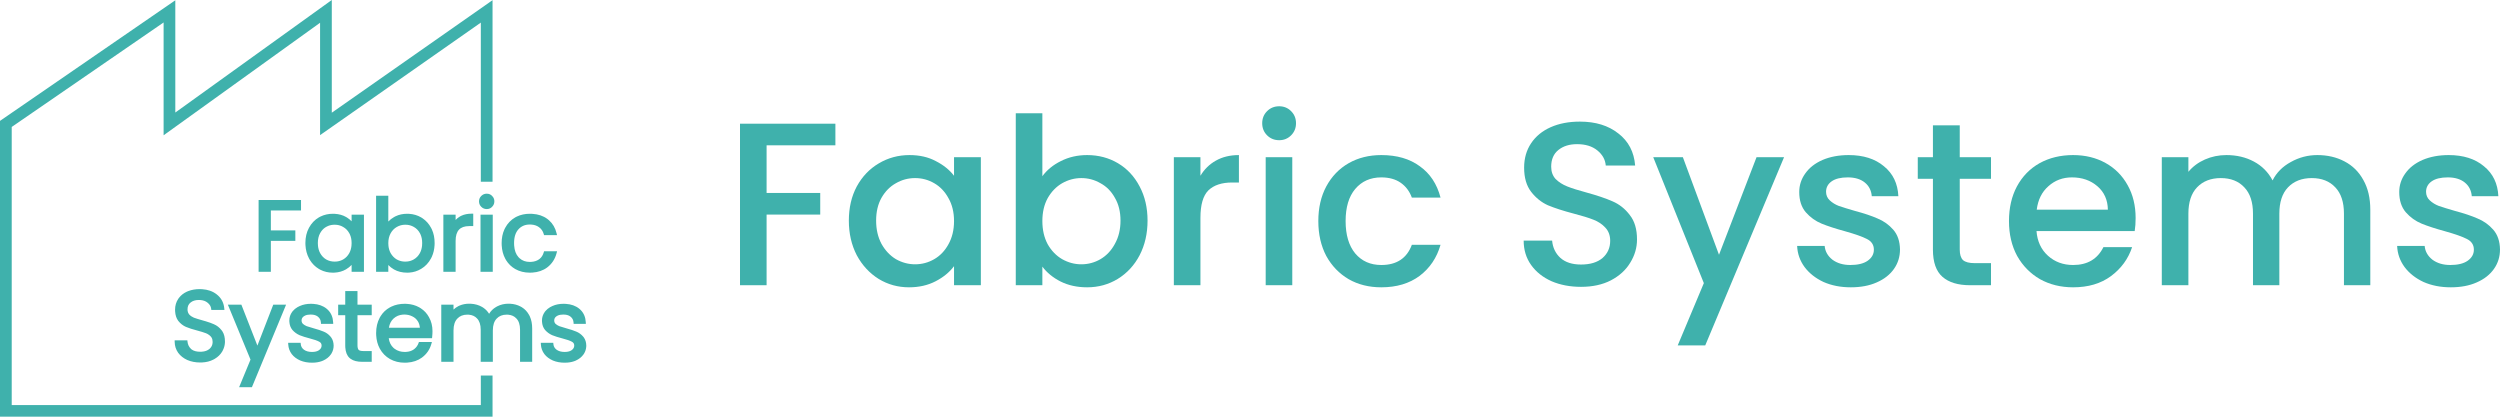 <svg width="240" height="40" viewBox="0 0 240 40" fill="none" xmlns="http://www.w3.org/2000/svg">
<path d="M31.852 10.819L47.284 0.017V17.449H46.159V2.169L30.727 12.972V2.185L15.947 12.814L15.706 12.988V2.156L1.125 12.186V38.885H46.159V36.05H47.284V40H0V11.604L0.067 11.558L16.59 0.192L16.83 0.028V10.803L31.61 0.173L31.852 0V10.819ZM23.21 29.346L24.71 33.178L26.194 29.347L26.232 29.249H27.464L27.377 29.46L24.222 37.078L24.184 37.172H22.954L23.042 36.962L24.049 34.523L21.875 29.249H23.172L23.21 29.346ZM30.073 29.172C30.58 29.205 31.01 29.356 31.352 29.633L31.491 29.759C31.795 30.065 31.957 30.46 31.981 30.934L31.989 31.094H30.817L30.806 30.953C30.79 30.723 30.697 30.545 30.528 30.409L30.527 30.407C30.405 30.305 30.245 30.238 30.041 30.21L29.821 30.197C29.602 30.197 29.427 30.231 29.289 30.294L29.164 30.366C29.017 30.471 28.951 30.6 28.951 30.762L28.958 30.858C28.974 30.947 29.012 31.02 29.071 31.082C29.169 31.173 29.292 31.25 29.44 31.312C29.606 31.372 29.835 31.442 30.129 31.523C30.507 31.624 30.818 31.727 31.062 31.831C31.321 31.934 31.542 32.094 31.723 32.307L31.794 32.395C31.947 32.608 32.023 32.87 32.029 33.17L32.03 33.173C32.03 33.447 31.961 33.701 31.825 33.929L31.762 34.025C31.585 34.278 31.336 34.474 31.022 34.615L31.021 34.617C30.788 34.719 30.531 34.781 30.252 34.806L29.964 34.819C29.546 34.819 29.165 34.75 28.825 34.609L28.823 34.608C28.485 34.46 28.211 34.256 28.008 33.994L28.007 33.992C27.804 33.721 27.692 33.412 27.671 33.069L27.661 32.907H28.86L28.874 33.045C28.895 33.258 28.992 33.431 29.175 33.57C29.365 33.709 29.622 33.787 29.955 33.787L30.172 33.774C30.373 33.749 30.529 33.689 30.646 33.6L30.748 33.506C30.806 33.441 30.842 33.371 30.86 33.293L30.873 33.173C30.873 33.083 30.853 33.013 30.819 32.957C30.785 32.901 30.731 32.849 30.649 32.806L30.645 32.804C30.459 32.701 30.159 32.594 29.736 32.488C29.343 32.386 29.017 32.283 28.76 32.179L28.756 32.177C28.493 32.061 28.265 31.894 28.072 31.676L28.069 31.672C27.894 31.461 27.8 31.199 27.78 30.895L27.776 30.762C27.776 30.465 27.866 30.192 28.043 29.946L28.114 29.856C28.236 29.711 28.386 29.588 28.562 29.486L28.785 29.375C29.101 29.233 29.457 29.164 29.85 29.164L30.073 29.172ZM39.044 29.17C39.487 29.194 39.889 29.305 40.246 29.505L40.394 29.595C40.729 29.813 40.993 30.099 41.183 30.451C41.408 30.848 41.519 31.297 41.519 31.793L41.511 32.053C41.507 32.143 41.499 32.234 41.489 32.328L41.476 32.465H37.319C37.372 32.863 37.528 33.17 37.777 33.398L37.891 33.489C38.162 33.687 38.481 33.786 38.852 33.787L38.981 33.783C39.273 33.765 39.511 33.688 39.702 33.558L39.784 33.496C39.969 33.347 40.101 33.16 40.181 32.933L40.216 32.832H41.463L41.408 33.025C41.259 33.555 40.958 33.99 40.511 34.324L40.511 34.325C40.115 34.615 39.64 34.775 39.091 34.811L38.852 34.819C38.331 34.819 37.859 34.702 37.439 34.468C37.025 34.233 36.699 33.9 36.462 33.473C36.255 33.092 36.14 32.663 36.114 32.188L36.108 31.982C36.108 31.426 36.221 30.93 36.451 30.502L36.543 30.345C36.764 29.992 37.057 29.714 37.42 29.514L37.581 29.432C37.961 29.253 38.386 29.164 38.852 29.164L39.044 29.17ZM54.326 29.172C54.834 29.205 55.263 29.356 55.605 29.633L55.744 29.759C56.048 30.065 56.21 30.46 56.234 30.934L56.242 31.094H55.07L55.06 30.953C55.044 30.723 54.951 30.545 54.782 30.409L54.78 30.407C54.658 30.305 54.498 30.238 54.294 30.21L54.074 30.197C53.855 30.197 53.68 30.231 53.543 30.294L53.418 30.366C53.271 30.471 53.205 30.6 53.205 30.762L53.212 30.858C53.227 30.946 53.264 31.019 53.322 31.08C53.421 31.172 53.544 31.249 53.694 31.312C53.859 31.372 54.088 31.442 54.383 31.523C54.76 31.624 55.072 31.727 55.316 31.831C55.574 31.934 55.795 32.094 55.977 32.307L56.047 32.395C56.2 32.608 56.277 32.87 56.283 33.17V33.173L56.278 33.289C56.261 33.52 56.195 33.733 56.078 33.929L56.016 34.025C55.838 34.278 55.589 34.474 55.275 34.615L55.274 34.617C55.042 34.719 54.785 34.781 54.505 34.806L54.218 34.819C53.799 34.819 53.418 34.75 53.078 34.609L53.077 34.608C52.738 34.46 52.464 34.256 52.261 33.994L52.261 33.992C52.057 33.721 51.945 33.412 51.925 33.069L51.915 32.907H53.113L53.127 33.045C53.148 33.258 53.245 33.431 53.428 33.57C53.618 33.709 53.875 33.787 54.209 33.787L54.425 33.774C54.627 33.749 54.782 33.689 54.899 33.6L55.002 33.506C55.059 33.441 55.095 33.371 55.113 33.293L55.127 33.173C55.127 33.083 55.106 33.013 55.072 32.957C55.038 32.901 54.984 32.849 54.902 32.806L54.898 32.804C54.712 32.701 54.411 32.594 53.989 32.488C53.597 32.386 53.27 32.283 53.013 32.179L53.009 32.177C52.746 32.061 52.518 31.894 52.325 31.676L52.322 31.672C52.147 31.461 52.054 31.199 52.034 30.895L52.029 30.762C52.029 30.465 52.119 30.192 52.296 29.946L52.367 29.856C52.489 29.711 52.639 29.588 52.815 29.486L53.039 29.375C53.354 29.233 53.71 29.164 54.103 29.164L54.326 29.172ZM19.407 27.763C19.952 27.799 20.416 27.959 20.791 28.251L20.945 28.381C21.285 28.699 21.48 29.102 21.528 29.584L21.545 29.752H20.286L20.269 29.618C20.243 29.413 20.134 29.226 19.924 29.057L19.922 29.055C19.745 28.909 19.512 28.821 19.214 28.801L19.082 28.797C18.747 28.797 18.487 28.884 18.291 29.046L18.289 29.048C18.101 29.197 18.002 29.409 18.002 29.703L18.012 29.851C18.034 29.989 18.085 30.1 18.164 30.189C18.287 30.321 18.436 30.423 18.612 30.497C18.81 30.57 19.087 30.657 19.448 30.757L19.765 30.848C20.067 30.939 20.323 31.031 20.531 31.125C20.823 31.249 21.071 31.444 21.276 31.708L21.353 31.815C21.519 32.075 21.596 32.402 21.596 32.785L21.592 32.915C21.574 33.174 21.503 33.421 21.381 33.655L21.316 33.772C21.151 34.043 20.918 34.267 20.622 34.444L20.491 34.517C20.173 34.684 19.809 34.775 19.402 34.795L19.225 34.8C18.768 34.8 18.352 34.721 17.98 34.56L17.977 34.559C17.612 34.392 17.319 34.161 17.104 33.867L17.103 33.866C16.887 33.562 16.776 33.214 16.769 32.826L16.766 32.67H17.987L18.001 32.807C18.029 33.079 18.14 33.306 18.335 33.494L18.411 33.557C18.601 33.692 18.866 33.768 19.225 33.768L19.367 33.763C19.686 33.742 19.926 33.651 20.101 33.501L20.174 33.433C20.311 33.291 20.388 33.123 20.407 32.925L20.412 32.823C20.412 32.656 20.377 32.521 20.313 32.411L20.239 32.309C20.147 32.206 20.037 32.12 19.908 32.053L19.773 31.991C19.57 31.912 19.292 31.826 18.938 31.732C18.495 31.617 18.134 31.501 17.857 31.384H17.855C17.569 31.26 17.323 31.067 17.118 30.81L17.115 30.807C16.931 30.562 16.833 30.253 16.812 29.891L16.807 29.732C16.807 29.346 16.907 28.997 17.11 28.693L17.19 28.583C17.384 28.334 17.637 28.138 17.948 27.996L18.086 27.94C18.412 27.816 18.773 27.755 19.168 27.755L19.407 27.763ZM34.319 29.249H35.685V30.262H34.319V33.164L34.328 33.321C34.345 33.459 34.386 33.543 34.434 33.592C34.499 33.651 34.636 33.701 34.892 33.701H35.685V34.733H34.749C34.307 34.733 33.941 34.645 33.667 34.452L33.556 34.363C33.305 34.134 33.177 33.788 33.149 33.355L33.143 33.164V30.262H32.464V29.249H33.143V27.945H34.319V29.249ZM48.974 29.159C49.34 29.178 49.674 29.267 49.974 29.427L50.101 29.498C50.388 29.675 50.619 29.922 50.792 30.235L50.863 30.374C51.016 30.706 51.089 31.092 51.089 31.528V34.733H49.924V31.651C49.924 31.159 49.799 30.808 49.574 30.575L49.571 30.572C49.377 30.362 49.121 30.239 48.789 30.211L48.643 30.206C48.226 30.206 47.909 30.337 47.675 30.591L47.674 30.593C47.441 30.839 47.313 31.208 47.313 31.727V34.733H46.147V31.651C46.147 31.159 46.023 30.808 45.798 30.575L45.796 30.572C45.603 30.361 45.345 30.239 45.013 30.211L44.866 30.206C44.45 30.206 44.133 30.337 43.899 30.591L43.897 30.593C43.665 30.839 43.537 31.208 43.537 31.727V34.733H42.362V29.249H43.537V29.72C43.673 29.588 43.828 29.477 44.003 29.389L44.005 29.387L44.124 29.333C44.407 29.214 44.712 29.155 45.038 29.155L45.21 29.16C45.605 29.182 45.963 29.284 46.281 29.468L46.414 29.553C46.633 29.704 46.813 29.895 46.955 30.124C47.114 29.859 47.332 29.643 47.608 29.479L47.746 29.402C48.072 29.237 48.429 29.155 48.815 29.155L48.974 29.159ZM38.665 30.203C38.325 30.23 38.035 30.354 37.787 30.574C37.55 30.79 37.397 31.082 37.334 31.461H40.307C40.288 31.224 40.225 31.022 40.119 30.852L40.118 30.851C39.987 30.637 39.808 30.478 39.58 30.371L39.576 30.369C39.351 30.255 39.098 30.197 38.814 30.197L38.665 30.203ZM32.134 20.527C32.543 20.549 32.909 20.65 33.228 20.835L33.358 20.916C33.508 21.014 33.639 21.124 33.754 21.245V20.607H34.939V26.091H33.754V25.433C33.602 25.595 33.42 25.738 33.209 25.862C32.89 26.046 32.526 26.149 32.122 26.172L31.947 26.176C31.517 26.176 31.12 26.084 30.758 25.898L30.606 25.813C30.255 25.602 29.97 25.316 29.75 24.958L29.661 24.8C29.46 24.42 29.349 23.996 29.324 23.532L29.318 23.329C29.318 22.779 29.431 22.291 29.662 21.868C29.891 21.442 30.206 21.109 30.607 20.873L30.763 20.79C31.129 20.611 31.527 20.522 31.956 20.522L32.134 20.527ZM37.278 21.267C37.434 21.101 37.62 20.957 37.834 20.835L37.975 20.761C38.309 20.6 38.68 20.522 39.085 20.522L39.27 20.527C39.694 20.552 40.084 20.668 40.435 20.873L40.581 20.967C40.913 21.194 41.18 21.495 41.38 21.868L41.462 22.029C41.638 22.413 41.724 22.848 41.724 23.329L41.718 23.532C41.697 23.93 41.612 24.298 41.462 24.635L41.381 24.8C41.152 25.233 40.833 25.573 40.426 25.814L40.425 25.813C40.074 26.025 39.688 26.145 39.268 26.171L39.085 26.176C38.61 26.176 38.185 26.073 37.815 25.863C37.608 25.743 37.429 25.602 37.278 25.442V26.091H36.104V18.792H37.278V21.267ZM51.108 20.529C51.669 20.564 52.149 20.723 52.54 21.014L52.702 21.145C53.063 21.463 53.306 21.879 53.429 22.387L53.475 22.575H52.229L52.197 22.464C52.117 22.182 51.962 21.962 51.731 21.8L51.729 21.799C51.533 21.659 51.29 21.576 50.993 21.558L50.862 21.554C50.404 21.554 50.046 21.709 49.772 22.013L49.771 22.014C49.499 22.311 49.351 22.746 49.351 23.339L49.358 23.557C49.39 24.048 49.533 24.419 49.772 24.684L49.878 24.791C50.137 25.025 50.461 25.144 50.862 25.144L50.993 25.14C51.291 25.122 51.535 25.042 51.731 24.906L51.811 24.846C51.992 24.696 52.121 24.494 52.197 24.233L52.23 24.123H53.479L53.428 24.314C53.28 24.875 52.981 25.33 52.533 25.673C52.137 25.969 51.657 26.133 51.104 26.169L50.862 26.176C50.342 26.176 49.872 26.06 49.458 25.825C49.101 25.619 48.81 25.338 48.59 24.985L48.501 24.829C48.299 24.453 48.187 24.025 48.163 23.547L48.158 23.339C48.158 22.853 48.244 22.415 48.42 22.03L48.501 21.868C48.73 21.441 49.049 21.109 49.457 20.873L49.458 20.872L49.616 20.79C49.99 20.611 50.407 20.522 50.862 20.522L51.108 20.529ZM28.898 20.202H26.002V22.119H28.353V23.123H26.002V26.091H24.826V19.199H28.898V20.202ZM45.431 21.705H45.049C44.588 21.705 44.269 21.828 44.064 22.049C43.856 22.272 43.739 22.62 43.739 23.123V26.091H42.563V20.607H43.739V21.116C43.86 20.985 44 20.872 44.159 20.779L44.16 20.778L44.281 20.715C44.57 20.578 44.904 20.512 45.278 20.512H45.431V21.705ZM47.305 26.091H46.129V20.607H47.305V26.091ZM32.128 21.573C31.903 21.573 31.695 21.612 31.503 21.689L31.315 21.78C31.134 21.882 30.98 22.02 30.852 22.195L30.733 22.382C30.588 22.645 30.513 22.96 30.513 23.329L30.527 23.602C30.555 23.864 30.624 24.095 30.733 24.298C30.88 24.564 31.073 24.766 31.314 24.908C31.557 25.046 31.828 25.115 32.128 25.115L32.348 25.102C32.562 25.076 32.759 25.011 32.942 24.908C33.19 24.765 33.387 24.563 33.533 24.297C33.642 24.094 33.712 23.865 33.74 23.607L33.754 23.339C33.754 23.016 33.697 22.735 33.585 22.493L33.533 22.392C33.387 22.126 33.191 21.926 32.944 21.79L32.94 21.788C32.758 21.68 32.561 21.613 32.348 21.587L32.128 21.573ZM38.904 21.573C38.612 21.573 38.342 21.645 38.091 21.789L38.09 21.79C37.85 21.925 37.651 22.127 37.498 22.401L37.499 22.402C37.354 22.666 37.278 22.977 37.278 23.339L37.292 23.607C37.32 23.865 37.391 24.095 37.5 24.298C37.653 24.564 37.849 24.766 38.089 24.908L38.281 24.998C38.477 25.076 38.684 25.115 38.904 25.115L39.124 25.102C39.338 25.076 39.535 25.011 39.717 24.908C39.965 24.765 40.162 24.563 40.309 24.297C40.418 24.095 40.487 23.863 40.516 23.602L40.529 23.329C40.529 23.006 40.472 22.726 40.361 22.484L40.309 22.382C40.163 22.116 39.966 21.917 39.719 21.781L39.717 21.78C39.535 21.677 39.338 21.612 39.124 21.585L38.904 21.573ZM46.877 18.608C47.015 18.635 47.138 18.701 47.24 18.808L47.336 18.922C47.417 19.041 47.458 19.179 47.458 19.331L47.444 19.479C47.417 19.62 47.349 19.745 47.242 19.851L47.243 19.852C47.14 19.96 47.017 20.029 46.877 20.056L46.731 20.07C46.578 20.07 46.439 20.03 46.318 19.95L46.204 19.855C46.095 19.748 46.027 19.622 46 19.479L45.986 19.331C45.986 19.128 46.059 18.95 46.204 18.808L46.318 18.715C46.439 18.634 46.578 18.594 46.731 18.594L46.877 18.608Z" fill="#3FB1AC"/>
<path d="M235.276 27.582C234.305 27.582 233.432 27.411 232.656 27.069C231.895 26.712 231.29 26.236 230.842 25.641C230.394 25.031 230.156 24.354 230.126 23.611H232.768C232.813 24.131 233.059 24.57 233.507 24.927C233.969 25.269 234.544 25.44 235.231 25.44C235.947 25.44 236.5 25.306 236.888 25.038C237.291 24.756 237.492 24.399 237.492 23.968C237.492 23.506 237.268 23.164 236.821 22.941C236.388 22.718 235.694 22.473 234.738 22.205C233.813 21.952 233.059 21.707 232.477 21.469C231.895 21.231 231.387 20.866 230.954 20.375C230.536 19.885 230.327 19.238 230.327 18.434C230.327 17.78 230.521 17.185 230.909 16.65C231.297 16.099 231.85 15.668 232.566 15.356C233.298 15.043 234.134 14.887 235.074 14.887C236.477 14.887 237.604 15.244 238.455 15.958C239.321 16.657 239.784 17.616 239.843 18.836H237.291C237.246 18.286 237.022 17.847 236.619 17.52C236.216 17.193 235.671 17.029 234.985 17.029C234.313 17.029 233.798 17.155 233.44 17.408C233.081 17.661 232.902 17.996 232.902 18.412C232.902 18.739 233.022 19.015 233.26 19.238C233.499 19.461 233.79 19.639 234.134 19.773C234.477 19.892 234.984 20.048 235.656 20.242C236.552 20.48 237.283 20.725 237.85 20.978C238.433 21.216 238.933 21.573 239.351 22.049C239.769 22.525 239.985 23.157 240 23.945C240 24.644 239.806 25.269 239.418 25.819C239.03 26.37 238.477 26.801 237.761 27.113C237.059 27.426 236.231 27.582 235.276 27.582Z" fill="#3FB1AC"/>
<path d="M222.467 14.887C223.437 14.887 224.303 15.088 225.064 15.49C225.84 15.891 226.445 16.486 226.878 17.274C227.325 18.063 227.549 19.015 227.549 20.13V27.381H225.019V20.509C225.019 19.409 224.743 18.568 224.191 17.988C223.638 17.393 222.885 17.096 221.929 17.096C220.974 17.096 220.213 17.393 219.645 17.988C219.093 18.568 218.817 19.409 218.817 20.509V27.381H216.287V20.509C216.287 19.409 216.011 18.568 215.458 17.988C214.906 17.393 214.152 17.096 213.197 17.096C212.242 17.096 211.48 17.393 210.913 17.988C210.361 18.568 210.085 19.409 210.085 20.509V27.381H207.532V15.088H210.085V16.494C210.503 15.988 211.033 15.594 211.674 15.311C212.316 15.028 213.003 14.887 213.734 14.887C214.72 14.887 215.6 15.095 216.376 15.512C217.153 15.928 217.75 16.531 218.168 17.319C218.541 16.575 219.123 15.988 219.914 15.556C220.705 15.11 221.556 14.887 222.467 14.887Z" fill="#3FB1AC"/>
<path d="M205.02 20.933C205.02 21.394 204.99 21.811 204.931 22.183H195.504C195.579 23.164 195.944 23.953 196.601 24.548C197.258 25.142 198.064 25.44 199.019 25.44C200.393 25.44 201.363 24.867 201.93 23.722H204.684C204.311 24.852 203.632 25.782 202.647 26.511C201.676 27.225 200.467 27.582 199.019 27.582C197.84 27.582 196.78 27.322 195.84 26.801C194.914 26.265 194.183 25.522 193.646 24.57C193.123 23.603 192.862 22.488 192.862 21.223C192.862 19.959 193.116 18.851 193.623 17.899C194.146 16.932 194.87 16.189 195.795 15.668C196.736 15.148 197.81 14.887 199.019 14.887C200.184 14.887 201.221 15.14 202.132 15.646C203.042 16.151 203.751 16.865 204.259 17.788C204.766 18.695 205.02 19.743 205.02 20.933ZM202.356 20.13C202.341 19.193 202.005 18.442 201.348 17.877C200.691 17.312 199.878 17.029 198.907 17.029C198.027 17.029 197.273 17.312 196.646 17.877C196.019 18.427 195.646 19.178 195.526 20.13H202.356Z" fill="#3FB1AC"/>
<path d="M188.136 17.163V23.968C188.136 24.429 188.24 24.763 188.449 24.971C188.673 25.165 189.047 25.262 189.569 25.262H191.136V27.381H189.121C187.972 27.381 187.091 27.113 186.479 26.578C185.867 26.042 185.561 25.172 185.561 23.968V17.163H184.106V15.088H185.561V12.031H188.136V15.088H191.136V17.163H188.136Z" fill="#3FB1AC"/>
<path d="M177.676 27.582C176.705 27.582 175.832 27.411 175.056 27.069C174.295 26.712 173.69 26.236 173.242 25.641C172.794 25.031 172.556 24.354 172.526 23.611H175.168C175.213 24.131 175.459 24.57 175.907 24.927C176.369 25.269 176.944 25.44 177.631 25.44C178.347 25.44 178.9 25.306 179.288 25.038C179.691 24.756 179.892 24.399 179.892 23.968C179.892 23.506 179.668 23.164 179.22 22.941C178.788 22.718 178.093 22.473 177.138 22.205C176.213 21.952 175.459 21.707 174.877 21.469C174.295 21.231 173.787 20.866 173.354 20.375C172.936 19.885 172.727 19.238 172.727 18.434C172.727 17.78 172.921 17.185 173.309 16.65C173.697 16.099 174.25 15.668 174.966 15.356C175.698 15.043 176.534 14.887 177.474 14.887C178.877 14.887 180.004 15.244 180.855 15.958C181.721 16.657 182.184 17.616 182.243 18.836H179.691C179.646 18.286 179.422 17.847 179.019 17.52C178.616 17.193 178.071 17.029 177.384 17.029C176.713 17.029 176.198 17.155 175.839 17.408C175.481 17.661 175.302 17.996 175.302 18.412C175.302 18.739 175.422 19.015 175.66 19.238C175.899 19.461 176.19 19.639 176.534 19.773C176.877 19.892 177.384 20.048 178.056 20.242C178.952 20.48 179.683 20.725 180.25 20.978C180.833 21.216 181.333 21.573 181.751 22.049C182.169 22.525 182.385 23.157 182.4 23.945C182.4 24.644 182.206 25.269 181.818 25.819C181.43 26.37 180.877 26.801 180.161 27.113C179.459 27.426 178.631 27.582 177.676 27.582Z" fill="#3FB1AC"/>
<path d="M171.271 15.088L163.703 33.159H161.061L163.569 27.18L158.71 15.088H161.554L165.024 24.458L168.629 15.088H171.271Z" fill="#3FB1AC"/>
<path d="M151.78 27.537C150.735 27.537 149.794 27.359 148.958 27.002C148.123 26.63 147.466 26.109 146.988 25.44C146.51 24.771 146.272 23.99 146.272 23.097H149.003C149.063 23.767 149.324 24.317 149.787 24.748C150.265 25.18 150.929 25.395 151.78 25.395C152.66 25.395 153.347 25.187 153.84 24.771C154.332 24.339 154.578 23.789 154.578 23.12C154.578 22.599 154.422 22.175 154.108 21.848C153.81 21.521 153.429 21.268 152.966 21.09C152.519 20.911 151.892 20.718 151.086 20.509C150.07 20.242 149.242 19.974 148.6 19.706C147.973 19.424 147.436 18.992 146.988 18.412C146.54 17.832 146.316 17.059 146.316 16.092C146.316 15.2 146.54 14.419 146.988 13.749C147.436 13.08 148.063 12.567 148.869 12.21C149.675 11.853 150.608 11.675 151.668 11.675C153.175 11.675 154.407 12.054 155.362 12.812C156.332 13.556 156.87 14.582 156.974 15.891H154.153C154.108 15.326 153.84 14.842 153.347 14.441C152.854 14.039 152.205 13.839 151.399 13.839C150.668 13.839 150.07 14.024 149.608 14.396C149.145 14.768 148.914 15.304 148.914 16.003C148.914 16.479 149.055 16.873 149.339 17.185C149.638 17.483 150.011 17.721 150.459 17.899C150.906 18.078 151.518 18.271 152.295 18.479C153.325 18.762 154.161 19.044 154.802 19.327C155.459 19.61 156.012 20.048 156.459 20.643C156.922 21.223 157.153 22.004 157.153 22.986C157.153 23.774 156.937 24.518 156.504 25.217C156.086 25.916 155.467 26.481 154.646 26.913C153.84 27.329 152.884 27.537 151.78 27.537Z" fill="#3FB1AC"/>
<path d="M126.559 21.223C126.559 19.959 126.813 18.851 127.321 17.899C127.843 16.932 128.56 16.189 129.47 15.668C130.381 15.148 131.426 14.887 132.605 14.887C134.098 14.887 135.329 15.244 136.299 15.958C137.284 16.657 137.949 17.661 138.292 18.97H135.538C135.314 18.36 134.956 17.884 134.463 17.542C133.971 17.2 133.351 17.029 132.605 17.029C131.56 17.029 130.724 17.401 130.097 18.145C129.485 18.873 129.179 19.9 129.179 21.223C129.179 22.547 129.485 23.581 130.097 24.325C130.724 25.068 131.56 25.44 132.605 25.44C134.083 25.44 135.06 24.793 135.538 23.499H138.292C137.934 24.748 137.262 25.745 136.277 26.489C135.292 27.217 134.068 27.582 132.605 27.582C131.426 27.582 130.381 27.322 129.47 26.801C128.56 26.265 127.843 25.522 127.321 24.57C126.813 23.603 126.559 22.488 126.559 21.223Z" fill="#3FB1AC"/>
<path d="M122.805 13.459C122.342 13.459 121.954 13.303 121.641 12.991C121.327 12.678 121.171 12.292 121.171 11.831C121.171 11.37 121.327 10.983 121.641 10.671C121.954 10.358 122.342 10.202 122.805 10.202C123.253 10.202 123.634 10.358 123.947 10.671C124.26 10.983 124.417 11.37 124.417 11.831C124.417 12.292 124.26 12.678 123.947 12.991C123.634 13.303 123.253 13.459 122.805 13.459ZM124.059 15.088V27.381H121.506V15.088H124.059Z" fill="#3FB1AC"/>
<path d="M115.242 16.873C115.615 16.248 116.108 15.765 116.72 15.423C117.346 15.066 118.085 14.887 118.936 14.887V17.52H118.287C117.287 17.52 116.525 17.773 116.003 18.278C115.495 18.784 115.242 19.662 115.242 20.911V27.381H112.689V15.088H115.242V16.873Z" fill="#3FB1AC"/>
<path d="M100.067 16.917C100.5 16.323 101.089 15.839 101.836 15.467C102.597 15.081 103.44 14.887 104.366 14.887C105.455 14.887 106.441 15.148 107.321 15.668C108.202 16.189 108.896 16.932 109.404 17.899C109.911 18.851 110.165 19.944 110.165 21.179C110.165 22.413 109.911 23.521 109.404 24.503C108.896 25.47 108.195 26.228 107.299 26.779C106.418 27.314 105.441 27.582 104.366 27.582C103.41 27.582 102.56 27.396 101.813 27.024C101.082 26.652 100.5 26.176 100.067 25.596V27.381H97.514V10.871H100.067V16.917ZM107.568 21.179C107.568 20.331 107.389 19.602 107.03 18.992C106.687 18.368 106.224 17.899 105.642 17.587C105.075 17.259 104.463 17.096 103.806 17.096C103.164 17.096 102.552 17.259 101.97 17.587C101.403 17.914 100.94 18.39 100.582 19.015C100.238 19.639 100.067 20.375 100.067 21.223C100.067 22.071 100.238 22.815 100.582 23.454C100.94 24.079 101.403 24.555 101.97 24.882C102.552 25.209 103.164 25.373 103.806 25.373C104.463 25.373 105.075 25.209 105.642 24.882C106.224 24.54 106.687 24.049 107.03 23.41C107.389 22.77 107.568 22.026 107.568 21.179Z" fill="#3FB1AC"/>
<path d="M81.489 21.179C81.489 19.944 81.742 18.851 82.25 17.899C82.772 16.947 83.474 16.211 84.355 15.69C85.25 15.155 86.235 14.887 87.31 14.887C88.28 14.887 89.124 15.081 89.84 15.467C90.572 15.839 91.154 16.308 91.587 16.873V15.088H94.162V27.381H91.587V25.552C91.154 26.132 90.564 26.615 89.818 27.002C89.072 27.389 88.221 27.582 87.265 27.582C86.206 27.582 85.235 27.314 84.355 26.779C83.474 26.228 82.772 25.47 82.25 24.503C81.742 23.521 81.489 22.413 81.489 21.179ZM91.587 21.223C91.587 20.375 91.408 19.639 91.049 19.015C90.706 18.39 90.251 17.914 89.683 17.587C89.116 17.259 88.504 17.096 87.847 17.096C87.191 17.096 86.579 17.259 86.011 17.587C85.444 17.899 84.981 18.368 84.623 18.992C84.28 19.602 84.108 20.331 84.108 21.179C84.108 22.026 84.28 22.77 84.623 23.41C84.981 24.049 85.444 24.54 86.011 24.882C86.594 25.209 87.206 25.373 87.847 25.373C88.504 25.373 89.116 25.209 89.683 24.882C90.251 24.555 90.706 24.079 91.049 23.454C91.408 22.815 91.587 22.071 91.587 21.223Z" fill="#3FB1AC"/>
<path d="M80.198 11.875V13.95H73.593V18.524H78.742V20.599H73.593V27.381H71.04V11.875H80.198Z" fill="#3FB1AC"/>
</svg>
